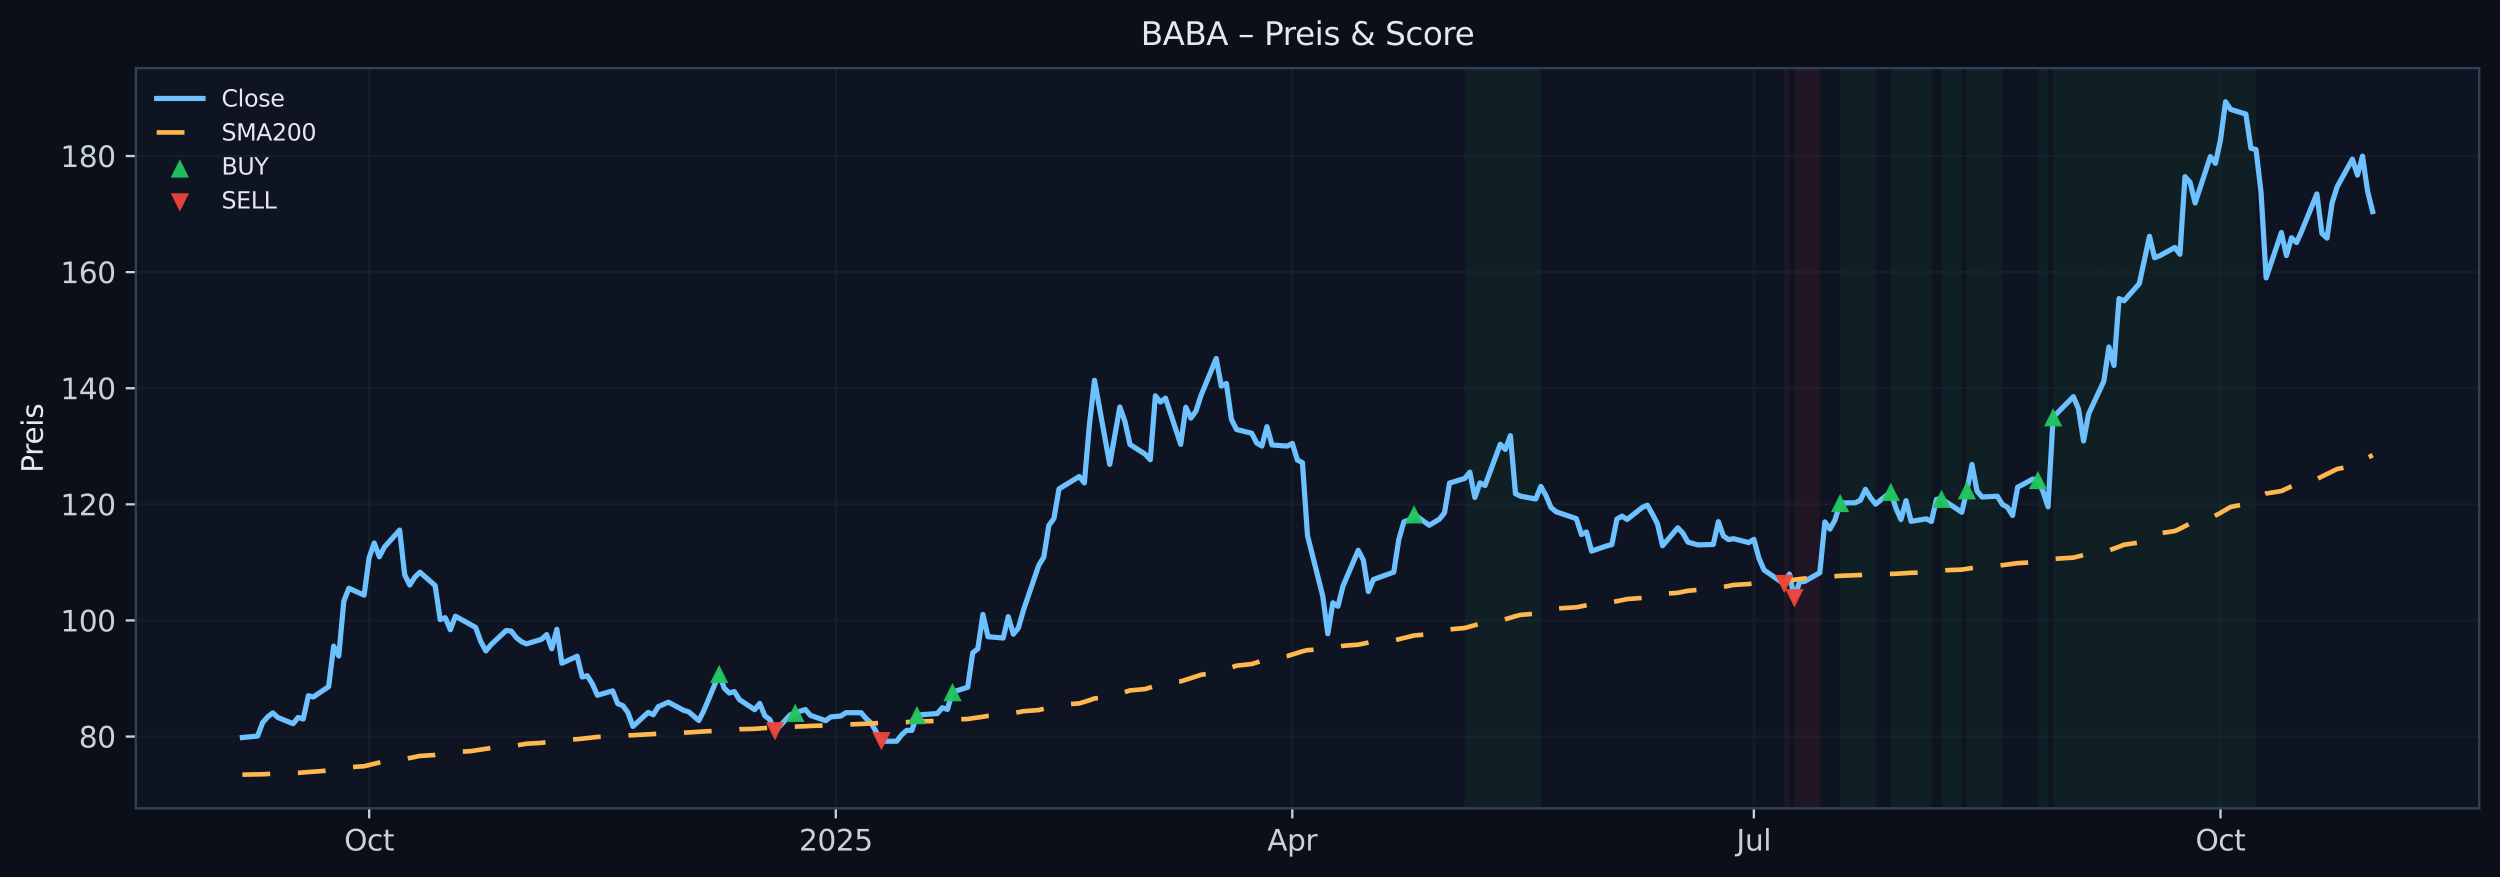 <?xml version="1.0" encoding="utf-8" standalone="no"?>
<!DOCTYPE svg PUBLIC "-//W3C//DTD SVG 1.1//EN"
  "http://www.w3.org/Graphics/SVG/1.1/DTD/svg11.dtd">
<svg xmlns:xlink="http://www.w3.org/1999/xlink" width="864.166pt" height="303.276pt" viewBox="0 0 864.166 303.276" xmlns="http://www.w3.org/2000/svg" version="1.1">
 <defs>
  <style type="text/css">*{stroke-linejoin: round; stroke-linecap: butt}</style>
 </defs>
 <g id="figure_1">
  <g id="patch_1">
   <path d="M -0 303.276 
L 864.166 303.276 
L 864.166 0 
L -0 0 
z
" style="fill: #0b0f1a"/>
  </g>
  <g id="axes_1">
   <g id="patch_2">
    <path d="M 46.966 279.398 
L 856.966 279.398 
L 856.966 23.558 
L 46.966 23.558 
z
" style="fill: #0f1422"/>
   </g>
   <g id="patch_3">
    <path d="M 506.316 279.398 
L 506.316 23.558 
L 532.615 23.558 
L 532.615 279.398 
z
" clip-path="url(#p4d25342413)" style="fill: #16a34a; opacity: 0.08"/>
   </g>
   <g id="patch_4">
    <path d="M 616.771 279.398 
L 616.771 23.558 
L 618.524 23.558 
L 618.524 279.398 
z
" clip-path="url(#p4d25342413)" style="fill: #ef4444; opacity: 0.08"/>
   </g>
   <g id="patch_5">
    <path d="M 620.277 279.398 
L 620.277 23.558 
L 622.031 23.558 
L 622.031 279.398 
z
" clip-path="url(#p4d25342413)" style="fill: #ef4444; opacity: 0.08"/>
   </g>
   <g id="patch_6">
    <path d="M 622.031 279.398 
L 622.031 23.558 
L 629.044 23.558 
L 629.044 279.398 
z
" clip-path="url(#p4d25342413)" style="fill: #ef4444; opacity: 0.08"/>
   </g>
   <g id="patch_7">
    <path d="M 636.057 279.398 
L 636.057 23.558 
L 648.329 23.558 
L 648.329 279.398 
z
" clip-path="url(#p4d25342413)" style="fill: #16a34a; opacity: 0.08"/>
   </g>
   <g id="patch_8">
    <path d="M 653.589 279.398 
L 653.589 23.558 
L 667.615 23.558 
L 667.615 279.398 
z
" clip-path="url(#p4d25342413)" style="fill: #16a34a; opacity: 0.08"/>
   </g>
   <g id="patch_9">
    <path d="M 671.121 279.398 
L 671.121 23.558 
L 678.134 23.558 
L 678.134 279.398 
z
" clip-path="url(#p4d25342413)" style="fill: #16a34a; opacity: 0.08"/>
   </g>
   <g id="patch_10">
    <path d="M 679.888 279.398 
L 679.888 23.558 
L 681.641 23.558 
L 681.641 279.398 
z
" clip-path="url(#p4d25342413)" style="fill: #16a34a; opacity: 0.08"/>
   </g>
   <g id="patch_11">
    <path d="M 681.641 279.398 
L 681.641 23.558 
L 683.394 23.558 
L 683.394 279.398 
z
" clip-path="url(#p4d25342413)" style="fill: #16a34a; opacity: 0.08"/>
   </g>
   <g id="patch_12">
    <path d="M 683.394 279.398 
L 683.394 23.558 
L 692.16 23.558 
L 692.16 279.398 
z
" clip-path="url(#p4d25342413)" style="fill: #16a34a; opacity: 0.08"/>
   </g>
   <g id="patch_13">
    <path d="M 704.433 279.398 
L 704.433 23.558 
L 707.94 23.558 
L 707.94 279.398 
z
" clip-path="url(#p4d25342413)" style="fill: #16a34a; opacity: 0.08"/>
   </g>
   <g id="patch_14">
    <path d="M 709.693 279.398 
L 709.693 23.558 
L 718.459 23.558 
L 718.459 279.398 
z
" clip-path="url(#p4d25342413)" style="fill: #16a34a; opacity: 0.08"/>
   </g>
   <g id="patch_15">
    <path d="M 718.459 279.398 
L 718.459 23.558 
L 720.212 23.558 
L 720.212 279.398 
z
" clip-path="url(#p4d25342413)" style="fill: #16a34a; opacity: 0.08"/>
   </g>
   <g id="patch_16">
    <path d="M 720.212 279.398 
L 720.212 23.558 
L 721.966 23.558 
L 721.966 279.398 
z
" clip-path="url(#p4d25342413)" style="fill: #16a34a; opacity: 0.08"/>
   </g>
   <g id="patch_17">
    <path d="M 721.966 279.398 
L 721.966 23.558 
L 727.225 23.558 
L 727.225 279.398 
z
" clip-path="url(#p4d25342413)" style="fill: #16a34a; opacity: 0.08"/>
   </g>
   <g id="patch_18">
    <path d="M 727.225 279.398 
L 727.225 23.558 
L 730.732 23.558 
L 730.732 279.398 
z
" clip-path="url(#p4d25342413)" style="fill: #16a34a; opacity: 0.08"/>
   </g>
   <g id="patch_19">
    <path d="M 730.732 279.398 
L 730.732 23.558 
L 732.485 23.558 
L 732.485 279.398 
z
" clip-path="url(#p4d25342413)" style="fill: #16a34a; opacity: 0.08"/>
   </g>
   <g id="patch_20">
    <path d="M 732.485 279.398 
L 732.485 23.558 
L 734.238 23.558 
L 734.238 279.398 
z
" clip-path="url(#p4d25342413)" style="fill: #16a34a; opacity: 0.08"/>
   </g>
   <g id="patch_21">
    <path d="M 734.238 279.398 
L 734.238 23.558 
L 739.498 23.558 
L 739.498 279.398 
z
" clip-path="url(#p4d25342413)" style="fill: #16a34a; opacity: 0.08"/>
   </g>
   <g id="patch_22">
    <path d="M 739.498 279.398 
L 739.498 23.558 
L 744.758 23.558 
L 744.758 279.398 
z
" clip-path="url(#p4d25342413)" style="fill: #16a34a; opacity: 0.08"/>
   </g>
   <g id="patch_23">
    <path d="M 744.758 279.398 
L 744.758 23.558 
L 755.277 23.558 
L 755.277 279.398 
z
" clip-path="url(#p4d25342413)" style="fill: #16a34a; opacity: 0.08"/>
   </g>
   <g id="patch_24">
    <path d="M 755.277 279.398 
L 755.277 23.558 
L 757.031 23.558 
L 757.031 279.398 
z
" clip-path="url(#p4d25342413)" style="fill: #16a34a; opacity: 0.08"/>
   </g>
   <g id="patch_25">
    <path d="M 757.031 279.398 
L 757.031 23.558 
L 767.55 23.558 
L 767.55 279.398 
z
" clip-path="url(#p4d25342413)" style="fill: #16a34a; opacity: 0.08"/>
   </g>
   <g id="patch_26">
    <path d="M 767.55 279.398 
L 767.55 23.558 
L 771.057 23.558 
L 771.057 279.398 
z
" clip-path="url(#p4d25342413)" style="fill: #16a34a; opacity: 0.08"/>
   </g>
   <g id="patch_27">
    <path d="M 771.057 279.398 
L 771.057 23.558 
L 779.823 23.558 
L 779.823 279.398 
z
" clip-path="url(#p4d25342413)" style="fill: #16a34a; opacity: 0.08"/>
   </g>
   <g id="matplotlib.axis_1">
    <g id="xtick_1">
     <g id="line2d_1">
      <path d="M 127.615 279.398 
L 127.615 23.558 
" clip-path="url(#p4d25342413)" style="fill: none; stroke: #2a3647; stroke-opacity: 0.25; stroke-width: 0.8; stroke-linecap: square"/>
     </g>
     <g id="line2d_2">
      <defs>
       <path id="m0165bb88fa" d="M 0 0 
L 0 3.5 
" style="stroke: #c9d1d9; stroke-width: 0.8"/>
      </defs>
      <g>
       <use xlink:href="#m0165bb88fa" x="127.615" y="279.398" style="fill: #c9d1d9; stroke: #c9d1d9; stroke-width: 0.8"/>
      </g>
     </g>
     <g id="text_1">
      <!-- Oct -->
      <g style="fill: #c9d1d9" transform="translate(118.97 293.997) scale(0.1 -0.1)">
       <defs>
        <path id="DejaVuSans-4f" d="M 2522 4238 
Q 1834 4238 1429 3725 
Q 1025 3213 1025 2328 
Q 1025 1447 1429 934 
Q 1834 422 2522 422 
Q 3209 422 3611 934 
Q 4013 1447 4013 2328 
Q 4013 3213 3611 3725 
Q 3209 4238 2522 4238 
z
M 2522 4750 
Q 3503 4750 4090 4092 
Q 4678 3434 4678 2328 
Q 4678 1225 4090 567 
Q 3503 -91 2522 -91 
Q 1538 -91 948 565 
Q 359 1222 359 2328 
Q 359 3434 948 4092 
Q 1538 4750 2522 4750 
z
" transform="scale(0.016)"/>
        <path id="DejaVuSans-63" d="M 3122 3366 
L 3122 2828 
Q 2878 2963 2633 3030 
Q 2388 3097 2138 3097 
Q 1578 3097 1268 2742 
Q 959 2388 959 1747 
Q 959 1106 1268 751 
Q 1578 397 2138 397 
Q 2388 397 2633 464 
Q 2878 531 3122 666 
L 3122 134 
Q 2881 22 2623 -34 
Q 2366 -91 2075 -91 
Q 1284 -91 818 406 
Q 353 903 353 1747 
Q 353 2603 823 3093 
Q 1294 3584 2113 3584 
Q 2378 3584 2631 3529 
Q 2884 3475 3122 3366 
z
" transform="scale(0.016)"/>
        <path id="DejaVuSans-74" d="M 1172 4494 
L 1172 3500 
L 2356 3500 
L 2356 3053 
L 1172 3053 
L 1172 1153 
Q 1172 725 1289 603 
Q 1406 481 1766 481 
L 2356 481 
L 2356 0 
L 1766 0 
Q 1100 0 847 248 
Q 594 497 594 1153 
L 594 3053 
L 172 3053 
L 172 3500 
L 594 3500 
L 594 4494 
L 1172 4494 
z
" transform="scale(0.016)"/>
       </defs>
       <use xlink:href="#DejaVuSans-4f"/>
       <use xlink:href="#DejaVuSans-63" x="78.711"/>
       <use xlink:href="#DejaVuSans-74" x="133.691"/>
      </g>
     </g>
    </g>
    <g id="xtick_2">
     <g id="line2d_3">
      <path d="M 288.914 279.398 
L 288.914 23.558 
" clip-path="url(#p4d25342413)" style="fill: none; stroke: #2a3647; stroke-opacity: 0.25; stroke-width: 0.8; stroke-linecap: square"/>
     </g>
     <g id="line2d_4">
      <g>
       <use xlink:href="#m0165bb88fa" x="288.914" y="279.398" style="fill: #c9d1d9; stroke: #c9d1d9; stroke-width: 0.8"/>
      </g>
     </g>
     <g id="text_2">
      <!-- 2025 -->
      <g style="fill: #c9d1d9" transform="translate(276.189 293.997) scale(0.1 -0.1)">
       <defs>
        <path id="DejaVuSans-32" d="M 1228 531 
L 3431 531 
L 3431 0 
L 469 0 
L 469 531 
Q 828 903 1448 1529 
Q 2069 2156 2228 2338 
Q 2531 2678 2651 2914 
Q 2772 3150 2772 3378 
Q 2772 3750 2511 3984 
Q 2250 4219 1831 4219 
Q 1534 4219 1204 4116 
Q 875 4013 500 3803 
L 500 4441 
Q 881 4594 1212 4672 
Q 1544 4750 1819 4750 
Q 2544 4750 2975 4387 
Q 3406 4025 3406 3419 
Q 3406 3131 3298 2873 
Q 3191 2616 2906 2266 
Q 2828 2175 2409 1742 
Q 1991 1309 1228 531 
z
" transform="scale(0.016)"/>
        <path id="DejaVuSans-30" d="M 2034 4250 
Q 1547 4250 1301 3770 
Q 1056 3291 1056 2328 
Q 1056 1369 1301 889 
Q 1547 409 2034 409 
Q 2525 409 2770 889 
Q 3016 1369 3016 2328 
Q 3016 3291 2770 3770 
Q 2525 4250 2034 4250 
z
M 2034 4750 
Q 2819 4750 3233 4129 
Q 3647 3509 3647 2328 
Q 3647 1150 3233 529 
Q 2819 -91 2034 -91 
Q 1250 -91 836 529 
Q 422 1150 422 2328 
Q 422 3509 836 4129 
Q 1250 4750 2034 4750 
z
" transform="scale(0.016)"/>
        <path id="DejaVuSans-35" d="M 691 4666 
L 3169 4666 
L 3169 4134 
L 1269 4134 
L 1269 2991 
Q 1406 3038 1543 3061 
Q 1681 3084 1819 3084 
Q 2600 3084 3056 2656 
Q 3513 2228 3513 1497 
Q 3513 744 3044 326 
Q 2575 -91 1722 -91 
Q 1428 -91 1123 -41 
Q 819 9 494 109 
L 494 744 
Q 775 591 1075 516 
Q 1375 441 1709 441 
Q 2250 441 2565 725 
Q 2881 1009 2881 1497 
Q 2881 1984 2565 2268 
Q 2250 2553 1709 2553 
Q 1456 2553 1204 2497 
Q 953 2441 691 2322 
L 691 4666 
z
" transform="scale(0.016)"/>
       </defs>
       <use xlink:href="#DejaVuSans-32"/>
       <use xlink:href="#DejaVuSans-30" x="63.623"/>
       <use xlink:href="#DejaVuSans-32" x="127.246"/>
       <use xlink:href="#DejaVuSans-35" x="190.869"/>
      </g>
     </g>
    </g>
    <g id="xtick_3">
     <g id="line2d_5">
      <path d="M 446.706 279.398 
L 446.706 23.558 
" clip-path="url(#p4d25342413)" style="fill: none; stroke: #2a3647; stroke-opacity: 0.25; stroke-width: 0.8; stroke-linecap: square"/>
     </g>
     <g id="line2d_6">
      <g>
       <use xlink:href="#m0165bb88fa" x="446.706" y="279.398" style="fill: #c9d1d9; stroke: #c9d1d9; stroke-width: 0.8"/>
      </g>
     </g>
     <g id="text_3">
      <!-- Apr -->
      <g style="fill: #c9d1d9" transform="translate(438.056 293.997) scale(0.1 -0.1)">
       <defs>
        <path id="DejaVuSans-41" d="M 2188 4044 
L 1331 1722 
L 3047 1722 
L 2188 4044 
z
M 1831 4666 
L 2547 4666 
L 4325 0 
L 3669 0 
L 3244 1197 
L 1141 1197 
L 716 0 
L 50 0 
L 1831 4666 
z
" transform="scale(0.016)"/>
        <path id="DejaVuSans-70" d="M 1159 525 
L 1159 -1331 
L 581 -1331 
L 581 3500 
L 1159 3500 
L 1159 2969 
Q 1341 3281 1617 3432 
Q 1894 3584 2278 3584 
Q 2916 3584 3314 3078 
Q 3713 2572 3713 1747 
Q 3713 922 3314 415 
Q 2916 -91 2278 -91 
Q 1894 -91 1617 61 
Q 1341 213 1159 525 
z
M 3116 1747 
Q 3116 2381 2855 2742 
Q 2594 3103 2138 3103 
Q 1681 3103 1420 2742 
Q 1159 2381 1159 1747 
Q 1159 1113 1420 752 
Q 1681 391 2138 391 
Q 2594 391 2855 752 
Q 3116 1113 3116 1747 
z
" transform="scale(0.016)"/>
        <path id="DejaVuSans-72" d="M 2631 2963 
Q 2534 3019 2420 3045 
Q 2306 3072 2169 3072 
Q 1681 3072 1420 2755 
Q 1159 2438 1159 1844 
L 1159 0 
L 581 0 
L 581 3500 
L 1159 3500 
L 1159 2956 
Q 1341 3275 1631 3429 
Q 1922 3584 2338 3584 
Q 2397 3584 2469 3576 
Q 2541 3569 2628 3553 
L 2631 2963 
z
" transform="scale(0.016)"/>
       </defs>
       <use xlink:href="#DejaVuSans-41"/>
       <use xlink:href="#DejaVuSans-70" x="68.408"/>
       <use xlink:href="#DejaVuSans-72" x="131.885"/>
      </g>
     </g>
    </g>
    <g id="xtick_4">
     <g id="line2d_7">
      <path d="M 606.251 279.398 
L 606.251 23.558 
" clip-path="url(#p4d25342413)" style="fill: none; stroke: #2a3647; stroke-opacity: 0.25; stroke-width: 0.8; stroke-linecap: square"/>
     </g>
     <g id="line2d_8">
      <g>
       <use xlink:href="#m0165bb88fa" x="606.251" y="279.398" style="fill: #c9d1d9; stroke: #c9d1d9; stroke-width: 0.8"/>
      </g>
     </g>
     <g id="text_4">
      <!-- Jul -->
      <g style="fill: #c9d1d9" transform="translate(600.219 293.997) scale(0.1 -0.1)">
       <defs>
        <path id="DejaVuSans-4a" d="M 628 4666 
L 1259 4666 
L 1259 325 
Q 1259 -519 939 -900 
Q 619 -1281 -91 -1281 
L -331 -1281 
L -331 -750 
L -134 -750 
Q 284 -750 456 -515 
Q 628 -281 628 325 
L 628 4666 
z
" transform="scale(0.016)"/>
        <path id="DejaVuSans-75" d="M 544 1381 
L 544 3500 
L 1119 3500 
L 1119 1403 
Q 1119 906 1312 657 
Q 1506 409 1894 409 
Q 2359 409 2629 706 
Q 2900 1003 2900 1516 
L 2900 3500 
L 3475 3500 
L 3475 0 
L 2900 0 
L 2900 538 
Q 2691 219 2414 64 
Q 2138 -91 1772 -91 
Q 1169 -91 856 284 
Q 544 659 544 1381 
z
M 1991 3584 
L 1991 3584 
z
" transform="scale(0.016)"/>
        <path id="DejaVuSans-6c" d="M 603 4863 
L 1178 4863 
L 1178 0 
L 603 0 
L 603 4863 
z
" transform="scale(0.016)"/>
       </defs>
       <use xlink:href="#DejaVuSans-4a"/>
       <use xlink:href="#DejaVuSans-75" x="29.492"/>
       <use xlink:href="#DejaVuSans-6c" x="92.871"/>
      </g>
     </g>
    </g>
    <g id="xtick_5">
     <g id="line2d_9">
      <path d="M 767.55 279.398 
L 767.55 23.558 
" clip-path="url(#p4d25342413)" style="fill: none; stroke: #2a3647; stroke-opacity: 0.25; stroke-width: 0.8; stroke-linecap: square"/>
     </g>
     <g id="line2d_10">
      <g>
       <use xlink:href="#m0165bb88fa" x="767.55" y="279.398" style="fill: #c9d1d9; stroke: #c9d1d9; stroke-width: 0.8"/>
      </g>
     </g>
     <g id="text_5">
      <!-- Oct -->
      <g style="fill: #c9d1d9" transform="translate(758.905 293.997) scale(0.1 -0.1)">
       <use xlink:href="#DejaVuSans-4f"/>
       <use xlink:href="#DejaVuSans-63" x="78.711"/>
       <use xlink:href="#DejaVuSans-74" x="133.691"/>
      </g>
     </g>
    </g>
   </g>
   <g id="matplotlib.axis_2">
    <g id="ytick_1">
     <g id="line2d_11">
      <path d="M 46.966 254.6 
L 856.966 254.6 
" clip-path="url(#p4d25342413)" style="fill: none; stroke: #2a3647; stroke-opacity: 0.25; stroke-width: 0.8; stroke-linecap: square"/>
     </g>
     <g id="line2d_12">
      <defs>
       <path id="mded478f0e6" d="M 0 0 
L -3.5 0 
" style="stroke: #c9d1d9; stroke-width: 0.8"/>
      </defs>
      <g>
       <use xlink:href="#mded478f0e6" x="46.966" y="254.6" style="fill: #c9d1d9; stroke: #c9d1d9; stroke-width: 0.8"/>
      </g>
     </g>
     <g id="text_6">
      <!-- 80 -->
      <g style="fill: #c9d1d9" transform="translate(27.241 258.399) scale(0.1 -0.1)">
       <defs>
        <path id="DejaVuSans-38" d="M 2034 2216 
Q 1584 2216 1326 1975 
Q 1069 1734 1069 1313 
Q 1069 891 1326 650 
Q 1584 409 2034 409 
Q 2484 409 2743 651 
Q 3003 894 3003 1313 
Q 3003 1734 2745 1975 
Q 2488 2216 2034 2216 
z
M 1403 2484 
Q 997 2584 770 2862 
Q 544 3141 544 3541 
Q 544 4100 942 4425 
Q 1341 4750 2034 4750 
Q 2731 4750 3128 4425 
Q 3525 4100 3525 3541 
Q 3525 3141 3298 2862 
Q 3072 2584 2669 2484 
Q 3125 2378 3379 2068 
Q 3634 1759 3634 1313 
Q 3634 634 3220 271 
Q 2806 -91 2034 -91 
Q 1263 -91 848 271 
Q 434 634 434 1313 
Q 434 1759 690 2068 
Q 947 2378 1403 2484 
z
M 1172 3481 
Q 1172 3119 1398 2916 
Q 1625 2713 2034 2713 
Q 2441 2713 2670 2916 
Q 2900 3119 2900 3481 
Q 2900 3844 2670 4047 
Q 2441 4250 2034 4250 
Q 1625 4250 1398 4047 
Q 1172 3844 1172 3481 
z
" transform="scale(0.016)"/>
       </defs>
       <use xlink:href="#DejaVuSans-38"/>
       <use xlink:href="#DejaVuSans-30" x="63.623"/>
      </g>
     </g>
    </g>
    <g id="ytick_2">
     <g id="line2d_13">
      <path d="M 46.966 214.466 
L 856.966 214.466 
" clip-path="url(#p4d25342413)" style="fill: none; stroke: #2a3647; stroke-opacity: 0.25; stroke-width: 0.8; stroke-linecap: square"/>
     </g>
     <g id="line2d_14">
      <g>
       <use xlink:href="#mded478f0e6" x="46.966" y="214.466" style="fill: #c9d1d9; stroke: #c9d1d9; stroke-width: 0.8"/>
      </g>
     </g>
     <g id="text_7">
      <!-- 100 -->
      <g style="fill: #c9d1d9" transform="translate(20.878 218.265) scale(0.1 -0.1)">
       <defs>
        <path id="DejaVuSans-31" d="M 794 531 
L 1825 531 
L 1825 4091 
L 703 3866 
L 703 4441 
L 1819 4666 
L 2450 4666 
L 2450 531 
L 3481 531 
L 3481 0 
L 794 0 
L 794 531 
z
" transform="scale(0.016)"/>
       </defs>
       <use xlink:href="#DejaVuSans-31"/>
       <use xlink:href="#DejaVuSans-30" x="63.623"/>
       <use xlink:href="#DejaVuSans-30" x="127.246"/>
      </g>
     </g>
    </g>
    <g id="ytick_3">
     <g id="line2d_15">
      <path d="M 46.966 174.332 
L 856.966 174.332 
" clip-path="url(#p4d25342413)" style="fill: none; stroke: #2a3647; stroke-opacity: 0.25; stroke-width: 0.8; stroke-linecap: square"/>
     </g>
     <g id="line2d_16">
      <g>
       <use xlink:href="#mded478f0e6" x="46.966" y="174.332" style="fill: #c9d1d9; stroke: #c9d1d9; stroke-width: 0.8"/>
      </g>
     </g>
     <g id="text_8">
      <!-- 120 -->
      <g style="fill: #c9d1d9" transform="translate(20.878 178.131) scale(0.1 -0.1)">
       <use xlink:href="#DejaVuSans-31"/>
       <use xlink:href="#DejaVuSans-32" x="63.623"/>
       <use xlink:href="#DejaVuSans-30" x="127.246"/>
      </g>
     </g>
    </g>
    <g id="ytick_4">
     <g id="line2d_17">
      <path d="M 46.966 134.198 
L 856.966 134.198 
" clip-path="url(#p4d25342413)" style="fill: none; stroke: #2a3647; stroke-opacity: 0.25; stroke-width: 0.8; stroke-linecap: square"/>
     </g>
     <g id="line2d_18">
      <g>
       <use xlink:href="#mded478f0e6" x="46.966" y="134.198" style="fill: #c9d1d9; stroke: #c9d1d9; stroke-width: 0.8"/>
      </g>
     </g>
     <g id="text_9">
      <!-- 140 -->
      <g style="fill: #c9d1d9" transform="translate(20.878 137.997) scale(0.1 -0.1)">
       <defs>
        <path id="DejaVuSans-34" d="M 2419 4116 
L 825 1625 
L 2419 1625 
L 2419 4116 
z
M 2253 4666 
L 3047 4666 
L 3047 1625 
L 3713 1625 
L 3713 1100 
L 3047 1100 
L 3047 0 
L 2419 0 
L 2419 1100 
L 313 1100 
L 313 1709 
L 2253 4666 
z
" transform="scale(0.016)"/>
       </defs>
       <use xlink:href="#DejaVuSans-31"/>
       <use xlink:href="#DejaVuSans-34" x="63.623"/>
       <use xlink:href="#DejaVuSans-30" x="127.246"/>
      </g>
     </g>
    </g>
    <g id="ytick_5">
     <g id="line2d_19">
      <path d="M 46.966 94.064 
L 856.966 94.064 
" clip-path="url(#p4d25342413)" style="fill: none; stroke: #2a3647; stroke-opacity: 0.25; stroke-width: 0.8; stroke-linecap: square"/>
     </g>
     <g id="line2d_20">
      <g>
       <use xlink:href="#mded478f0e6" x="46.966" y="94.064" style="fill: #c9d1d9; stroke: #c9d1d9; stroke-width: 0.8"/>
      </g>
     </g>
     <g id="text_10">
      <!-- 160 -->
      <g style="fill: #c9d1d9" transform="translate(20.878 97.863) scale(0.1 -0.1)">
       <defs>
        <path id="DejaVuSans-36" d="M 2113 2584 
Q 1688 2584 1439 2293 
Q 1191 2003 1191 1497 
Q 1191 994 1439 701 
Q 1688 409 2113 409 
Q 2538 409 2786 701 
Q 3034 994 3034 1497 
Q 3034 2003 2786 2293 
Q 2538 2584 2113 2584 
z
M 3366 4563 
L 3366 3988 
Q 3128 4100 2886 4159 
Q 2644 4219 2406 4219 
Q 1781 4219 1451 3797 
Q 1122 3375 1075 2522 
Q 1259 2794 1537 2939 
Q 1816 3084 2150 3084 
Q 2853 3084 3261 2657 
Q 3669 2231 3669 1497 
Q 3669 778 3244 343 
Q 2819 -91 2113 -91 
Q 1303 -91 875 529 
Q 447 1150 447 2328 
Q 447 3434 972 4092 
Q 1497 4750 2381 4750 
Q 2619 4750 2861 4703 
Q 3103 4656 3366 4563 
z
" transform="scale(0.016)"/>
       </defs>
       <use xlink:href="#DejaVuSans-31"/>
       <use xlink:href="#DejaVuSans-36" x="63.623"/>
       <use xlink:href="#DejaVuSans-30" x="127.246"/>
      </g>
     </g>
    </g>
    <g id="ytick_6">
     <g id="line2d_21">
      <path d="M 46.966 53.93 
L 856.966 53.93 
" clip-path="url(#p4d25342413)" style="fill: none; stroke: #2a3647; stroke-opacity: 0.25; stroke-width: 0.8; stroke-linecap: square"/>
     </g>
     <g id="line2d_22">
      <g>
       <use xlink:href="#mded478f0e6" x="46.966" y="53.93" style="fill: #c9d1d9; stroke: #c9d1d9; stroke-width: 0.8"/>
      </g>
     </g>
     <g id="text_11">
      <!-- 180 -->
      <g style="fill: #c9d1d9" transform="translate(20.878 57.729) scale(0.1 -0.1)">
       <use xlink:href="#DejaVuSans-31"/>
       <use xlink:href="#DejaVuSans-38" x="63.623"/>
       <use xlink:href="#DejaVuSans-30" x="127.246"/>
      </g>
     </g>
    </g>
    <g id="text_12">
     <!-- Preis -->
     <g style="fill: #e6e8ee" transform="translate(14.798 163.419) rotate(-90) scale(0.1 -0.1)">
      <defs>
       <path id="DejaVuSans-50" d="M 1259 4147 
L 1259 2394 
L 2053 2394 
Q 2494 2394 2734 2622 
Q 2975 2850 2975 3272 
Q 2975 3691 2734 3919 
Q 2494 4147 2053 4147 
L 1259 4147 
z
M 628 4666 
L 2053 4666 
Q 2838 4666 3239 4311 
Q 3641 3956 3641 3272 
Q 3641 2581 3239 2228 
Q 2838 1875 2053 1875 
L 1259 1875 
L 1259 0 
L 628 0 
L 628 4666 
z
" transform="scale(0.016)"/>
       <path id="DejaVuSans-65" d="M 3597 1894 
L 3597 1613 
L 953 1613 
Q 991 1019 1311 708 
Q 1631 397 2203 397 
Q 2534 397 2845 478 
Q 3156 559 3463 722 
L 3463 178 
Q 3153 47 2828 -22 
Q 2503 -91 2169 -91 
Q 1331 -91 842 396 
Q 353 884 353 1716 
Q 353 2575 817 3079 
Q 1281 3584 2069 3584 
Q 2775 3584 3186 3129 
Q 3597 2675 3597 1894 
z
M 3022 2063 
Q 3016 2534 2758 2815 
Q 2500 3097 2075 3097 
Q 1594 3097 1305 2825 
Q 1016 2553 972 2059 
L 3022 2063 
z
" transform="scale(0.016)"/>
       <path id="DejaVuSans-69" d="M 603 3500 
L 1178 3500 
L 1178 0 
L 603 0 
L 603 3500 
z
M 603 4863 
L 1178 4863 
L 1178 4134 
L 603 4134 
L 603 4863 
z
" transform="scale(0.016)"/>
       <path id="DejaVuSans-73" d="M 2834 3397 
L 2834 2853 
Q 2591 2978 2328 3040 
Q 2066 3103 1784 3103 
Q 1356 3103 1142 2972 
Q 928 2841 928 2578 
Q 928 2378 1081 2264 
Q 1234 2150 1697 2047 
L 1894 2003 
Q 2506 1872 2764 1633 
Q 3022 1394 3022 966 
Q 3022 478 2636 193 
Q 2250 -91 1575 -91 
Q 1294 -91 989 -36 
Q 684 19 347 128 
L 347 722 
Q 666 556 975 473 
Q 1284 391 1588 391 
Q 1994 391 2212 530 
Q 2431 669 2431 922 
Q 2431 1156 2273 1281 
Q 2116 1406 1581 1522 
L 1381 1569 
Q 847 1681 609 1914 
Q 372 2147 372 2553 
Q 372 3047 722 3315 
Q 1072 3584 1716 3584 
Q 2034 3584 2315 3537 
Q 2597 3491 2834 3397 
z
" transform="scale(0.016)"/>
      </defs>
      <use xlink:href="#DejaVuSans-50"/>
      <use xlink:href="#DejaVuSans-72" x="58.553"/>
      <use xlink:href="#DejaVuSans-65" x="97.416"/>
      <use xlink:href="#DejaVuSans-69" x="158.939"/>
      <use xlink:href="#DejaVuSans-73" x="186.723"/>
     </g>
    </g>
   </g>
   <g id="line2d_23">
    <path d="M 83.784 254.94 
L 89.044 254.427 
L 90.797 249.77 
L 92.55 247.777 
L 94.303 246.435 
L 96.057 248.013 
L 101.316 250.164 
L 103.07 247.994 
L 104.823 248.546 
L 106.576 240.515 
L 108.329 240.909 
L 113.589 237.357 
L 115.342 223.346 
L 117.095 226.76 
L 118.849 207.796 
L 120.602 203.337 
L 125.862 205.724 
L 127.615 192.661 
L 129.368 187.708 
L 131.121 192.464 
L 132.875 189.129 
L 138.134 183.228 
L 139.888 198.699 
L 141.641 202.232 
L 143.394 199.489 
L 145.147 197.792 
L 150.407 202.39 
L 152.16 214.17 
L 153.914 213.519 
L 155.667 217.663 
L 157.42 213.006 
L 164.433 216.894 
L 166.186 221.748 
L 167.94 224.984 
L 169.693 222.893 
L 174.953 217.939 
L 176.706 218.137 
L 178.459 220.367 
L 180.212 221.788 
L 181.966 222.577 
L 187.225 220.959 
L 188.979 219.36 
L 190.732 224.254 
L 192.485 217.525 
L 194.238 229.267 
L 199.498 226.839 
L 201.251 234.022 
L 203.005 233.588 
L 204.758 236.39 
L 206.511 240.317 
L 211.771 238.817 
L 213.524 243.238 
L 215.277 243.909 
L 217.031 246.257 
L 218.784 251.092 
L 224.044 246.257 
L 225.797 247.046 
L 227.55 244.264 
L 231.057 242.725 
L 236.316 245.527 
L 238.07 246.06 
L 241.576 249.079 
L 243.329 245.566 
L 248.589 232.957 
L 250.342 237.87 
L 252.095 239.548 
L 253.849 239.054 
L 255.602 241.837 
L 260.862 245.31 
L 262.615 243.159 
L 264.368 247.402 
L 266.121 248.763 
L 267.875 252.769 
L 273.134 247.125 
L 274.888 246.375 
L 278.394 245.27 
L 280.147 247.283 
L 285.407 249.118 
L 287.16 247.816 
L 290.667 247.5 
L 292.42 246.336 
L 297.68 246.375 
L 299.433 248.428 
L 301.186 249.987 
L 304.693 256.222 
L 309.953 256.203 
L 311.706 253.953 
L 313.459 252.453 
L 315.212 252.473 
L 316.966 247.165 
L 323.979 246.652 
L 325.732 244.639 
L 327.485 245.231 
L 329.238 239.232 
L 334.498 237.555 
L 336.251 225.636 
L 338.005 224.274 
L 339.758 212.394 
L 341.511 220.09 
L 346.771 220.544 
L 348.524 213.164 
L 350.277 219.222 
L 352.031 217.051 
L 353.784 210.875 
L 359.044 195.463 
L 360.797 192.582 
L 362.55 181.63 
L 364.303 179.242 
L 366.057 169 
L 373.07 164.718 
L 374.823 166.909 
L 376.576 146.82 
L 378.329 131.467 
L 383.589 160.495 
L 387.095 140.683 
L 388.849 145.675 
L 390.602 153.648 
L 395.862 157.003 
L 397.615 158.897 
L 399.368 136.835 
L 401.121 138.966 
L 402.875 137.644 
L 408.134 153.589 
L 409.888 140.801 
L 411.641 144.511 
L 413.394 142.123 
L 415.147 136.697 
L 420.407 123.929 
L 422.16 133.46 
L 423.914 132.553 
L 425.667 144.965 
L 427.42 148.458 
L 432.68 149.76 
L 434.433 153.174 
L 436.186 154.181 
L 437.94 147.491 
L 439.693 153.806 
L 444.953 154.2 
L 446.706 153.273 
L 448.459 159.015 
L 450.212 159.923 
L 451.966 185.162 
L 457.225 206.001 
L 458.979 219.045 
L 460.732 208.369 
L 462.485 209.553 
L 464.238 202.547 
L 469.498 190.234 
L 471.251 193.569 
L 473.005 204.481 
L 474.758 200.298 
L 481.771 197.772 
L 483.524 186.465 
L 485.277 180.367 
L 487.031 179.735 
L 488.784 177.782 
L 494.044 181.551 
L 497.55 179.459 
L 499.303 177.289 
L 501.057 166.968 
L 506.316 165.37 
L 508.07 163.219 
L 509.823 171.96 
L 511.576 166.909 
L 513.329 167.816 
L 518.589 153.569 
L 520.342 155.345 
L 522.095 150.609 
L 523.849 170.638 
L 525.602 171.507 
L 530.862 172.493 
L 532.615 168.152 
L 534.368 171.25 
L 536.121 175.414 
L 537.875 176.894 
L 544.888 179.282 
L 546.641 184.768 
L 548.394 183.899 
L 550.147 190.49 
L 555.407 188.694 
L 557.16 188.26 
L 558.914 179.42 
L 560.667 178.413 
L 562.42 179.558 
L 567.68 175.414 
L 569.433 174.625 
L 571.186 177.683 
L 572.94 181.115 
L 574.693 188.64 
L 579.953 182.439 
L 581.706 184.305 
L 583.459 187.396 
L 586.966 188.359 
L 592.225 188.198 
L 593.979 180.332 
L 595.732 185.269 
L 597.485 186.513 
L 599.238 186.212 
L 604.498 187.556 
L 606.251 186.432 
L 608.005 192.974 
L 609.758 197.008 
L 616.771 201.884 
L 618.524 198.432 
L 620.277 206.78 
L 622.031 201.142 
L 623.784 200.981 
L 629.044 197.971 
L 630.797 180.412 
L 632.55 182.901 
L 634.303 179.75 
L 636.057 173.87 
L 641.316 173.79 
L 643.07 172.907 
L 644.823 169.155 
L 646.576 172.024 
L 648.329 174.272 
L 653.589 170.018 
L 655.342 175.616 
L 657.095 179.59 
L 658.849 173.068 
L 660.602 180.212 
L 665.862 179.349 
L 667.615 180.272 
L 669.368 172.606 
L 671.121 172.406 
L 672.875 173.61 
L 678.134 177.061 
L 679.888 169.476 
L 681.641 160.566 
L 683.394 169.757 
L 685.147 171.804 
L 690.407 171.523 
L 692.16 174.352 
L 693.914 175.355 
L 695.667 178.165 
L 697.42 168.432 
L 702.68 165.603 
L 704.433 165.924 
L 706.186 169.857 
L 707.94 175.195 
L 709.693 144.231 
L 716.706 137.108 
L 718.459 141.322 
L 720.212 152.419 
L 721.966 143.068 
L 727.225 131.79 
L 728.979 119.95 
L 730.732 126.312 
L 732.485 103.215 
L 734.238 103.977 
L 739.498 97.997 
L 743.005 81.683 
L 744.758 89.087 
L 746.511 88.425 
L 751.771 85.535 
L 753.524 87.883 
L 755.277 61.074 
L 757.031 63.02 
L 758.784 70.164 
L 764.044 54.131 
L 765.797 56.478 
L 767.55 48.351 
L 769.303 35.187 
L 771.057 37.816 
L 776.316 39.442 
L 778.07 51.261 
L 779.823 51.682 
L 781.576 66.612 
L 783.329 96.051 
L 788.589 80.398 
L 790.342 88.325 
L 792.095 82.204 
L 793.849 83.85 
L 795.602 79.917 
L 800.862 67.034 
L 802.615 80.679 
L 804.368 82.305 
L 806.121 70.184 
L 807.875 64.565 
L 813.134 55.034 
L 814.888 60.512 
L 816.641 53.99 
L 818.394 66.111 
L 820.147 73.134 
L 820.147 73.134 
" clip-path="url(#p4d25342413)" style="fill: none; stroke: #6ec1ff; stroke-width: 1.8; stroke-linecap: square"/>
   </g>
   <g id="line2d_24">
    <path d="M 83.784 267.769 
L 90.797 267.639 
L 96.057 267.362 
L 103.07 267.144 
L 115.342 266.204 
L 118.849 265.602 
L 120.602 265.223 
L 125.862 264.857 
L 132.875 263.149 
L 138.134 262.708 
L 145.147 261.3 
L 150.407 260.972 
L 157.42 259.917 
L 162.68 259.642 
L 169.693 258.566 
L 174.953 258.279 
L 181.966 257.078 
L 187.225 256.777 
L 190.732 256.222 
L 194.238 255.744 
L 199.498 255.517 
L 206.511 254.741 
L 213.524 254.415 
L 231.057 253.445 
L 238.07 253.178 
L 243.329 252.833 
L 250.342 252.508 
L 255.602 252.069 
L 260.862 251.94 
L 266.121 251.513 
L 267.875 251.401 
L 278.394 251.036 
L 280.147 250.934 
L 287.16 250.685 
L 299.433 250.174 
L 301.186 250.045 
L 313.459 249.607 
L 316.966 249.366 
L 323.979 249.223 
L 329.238 248.721 
L 334.498 248.538 
L 339.758 247.754 
L 341.511 247.461 
L 346.771 247.16 
L 353.784 245.838 
L 359.044 245.44 
L 364.303 244.156 
L 366.057 243.663 
L 373.07 243.134 
L 376.576 242.056 
L 378.329 241.423 
L 383.589 240.937 
L 390.602 238.652 
L 395.862 238.179 
L 399.368 237.056 
L 402.875 235.98 
L 408.134 235.525 
L 413.394 233.845 
L 415.147 233.238 
L 420.407 232.56 
L 427.42 230.096 
L 432.68 229.526 
L 439.693 227.333 
L 444.953 226.781 
L 450.212 225.139 
L 451.966 224.725 
L 457.225 224.414 
L 462.485 223.57 
L 464.238 223.235 
L 469.498 222.842 
L 474.758 221.744 
L 481.771 221.384 
L 487.031 220.096 
L 488.784 219.656 
L 494.044 219.238 
L 501.057 217.56 
L 506.316 217.072 
L 513.329 215.123 
L 518.589 214.563 
L 523.849 212.994 
L 525.602 212.545 
L 530.862 212.11 
L 537.875 210.328 
L 544.888 209.916 
L 550.147 208.865 
L 555.407 208.533 
L 562.42 207.076 
L 567.68 206.677 
L 574.693 205.277 
L 579.953 204.917 
L 583.459 204.209 
L 586.966 203.898 
L 592.225 203.575 
L 599.238 202.195 
L 604.498 201.884 
L 609.758 201.055 
L 616.771 200.814 
L 622.031 200.16 
L 623.784 199.96 
L 629.044 199.764 
L 634.303 199.189 
L 636.057 199.042 
L 644.823 198.691 
L 648.329 198.514 
L 655.342 198.333 
L 660.602 198 
L 665.862 197.884 
L 671.121 197.284 
L 672.875 197.087 
L 678.134 196.892 
L 683.394 196.073 
L 685.147 195.818 
L 690.407 195.586 
L 697.42 194.653 
L 702.68 194.376 
L 709.693 193.2 
L 716.706 192.751 
L 721.966 191.416 
L 727.225 190.873 
L 732.485 188.99 
L 734.238 188.279 
L 739.498 187.514 
L 746.511 184.356 
L 751.771 183.556 
L 753.524 182.765 
L 758.784 180.026 
L 764.044 179.132 
L 767.55 177.269 
L 771.057 175.229 
L 776.316 174.2 
L 781.576 171.351 
L 783.329 170.567 
L 788.589 169.734 
L 795.602 166.465 
L 800.862 165.561 
L 807.875 162.107 
L 813.134 161.132 
L 820.147 157.306 
L 820.147 157.306 
" clip-path="url(#p4d25342413)" style="fill: none; stroke-dasharray: 9.6,9.6; stroke-dashoffset: 0; stroke: #ffb84d; stroke-width: 1.6"/>
   </g>
   <g id="patch_28">
    <path d="M 46.966 279.398 
L 46.966 23.558 
" style="fill: none; stroke: #324055; stroke-width: 0.8; stroke-linejoin: miter; stroke-linecap: square"/>
   </g>
   <g id="patch_29">
    <path d="M 856.966 279.398 
L 856.966 23.558 
" style="fill: none; stroke: #324055; stroke-width: 0.8; stroke-linejoin: miter; stroke-linecap: square"/>
   </g>
   <g id="patch_30">
    <path d="M 46.966 279.398 
L 856.966 279.398 
" style="fill: none; stroke: #324055; stroke-width: 0.8; stroke-linejoin: miter; stroke-linecap: square"/>
   </g>
   <g id="patch_31">
    <path d="M 46.966 23.558 
L 856.966 23.558 
" style="fill: none; stroke: #324055; stroke-width: 0.8; stroke-linejoin: miter; stroke-linecap: square"/>
   </g>
   <g id="text_13">
    <!-- BABA – Preis &amp; Score -->
    <g style="fill: #e6e8ee" transform="translate(394.326 15.558) scale(0.11 -0.11)">
     <defs>
      <path id="DejaVuSans-42" d="M 1259 2228 
L 1259 519 
L 2272 519 
Q 2781 519 3026 730 
Q 3272 941 3272 1375 
Q 3272 1813 3026 2020 
Q 2781 2228 2272 2228 
L 1259 2228 
z
M 1259 4147 
L 1259 2741 
L 2194 2741 
Q 2656 2741 2882 2914 
Q 3109 3088 3109 3444 
Q 3109 3797 2882 3972 
Q 2656 4147 2194 4147 
L 1259 4147 
z
M 628 4666 
L 2241 4666 
Q 2963 4666 3353 4366 
Q 3744 4066 3744 3513 
Q 3744 3084 3544 2831 
Q 3344 2578 2956 2516 
Q 3422 2416 3680 2098 
Q 3938 1781 3938 1306 
Q 3938 681 3513 340 
Q 3088 0 2303 0 
L 628 0 
L 628 4666 
z
" transform="scale(0.016)"/>
      <path id="DejaVuSans-20" transform="scale(0.016)"/>
      <path id="DejaVuSans-2013" d="M 313 1978 
L 2888 1978 
L 2888 1528 
L 313 1528 
L 313 1978 
z
" transform="scale(0.016)"/>
      <path id="DejaVuSans-26" d="M 1556 2509 
Q 1272 2256 1139 2004 
Q 1006 1753 1006 1478 
Q 1006 1022 1337 719 
Q 1669 416 2169 416 
Q 2466 416 2725 514 
Q 2984 613 3213 813 
L 1556 2509 
z
M 1997 2859 
L 3584 1234 
Q 3769 1513 3872 1830 
Q 3975 2147 3994 2503 
L 4575 2503 
Q 4538 2091 4375 1687 
Q 4213 1284 3922 891 
L 4794 0 
L 4006 0 
L 3559 459 
Q 3234 181 2878 45 
Q 2522 -91 2113 -91 
Q 1359 -91 881 339 
Q 403 769 403 1441 
Q 403 1841 612 2192 
Q 822 2544 1241 2853 
Q 1091 3050 1012 3245 
Q 934 3441 934 3628 
Q 934 4134 1281 4442 
Q 1628 4750 2203 4750 
Q 2463 4750 2720 4694 
Q 2978 4638 3244 4525 
L 3244 3956 
Q 2972 4103 2725 4179 
Q 2478 4256 2266 4256 
Q 1938 4256 1733 4082 
Q 1528 3909 1528 3634 
Q 1528 3475 1620 3314 
Q 1713 3153 1997 2859 
z
" transform="scale(0.016)"/>
      <path id="DejaVuSans-53" d="M 3425 4513 
L 3425 3897 
Q 3066 4069 2747 4153 
Q 2428 4238 2131 4238 
Q 1616 4238 1336 4038 
Q 1056 3838 1056 3469 
Q 1056 3159 1242 3001 
Q 1428 2844 1947 2747 
L 2328 2669 
Q 3034 2534 3370 2195 
Q 3706 1856 3706 1288 
Q 3706 609 3251 259 
Q 2797 -91 1919 -91 
Q 1588 -91 1214 -16 
Q 841 59 441 206 
L 441 856 
Q 825 641 1194 531 
Q 1563 422 1919 422 
Q 2459 422 2753 634 
Q 3047 847 3047 1241 
Q 3047 1584 2836 1778 
Q 2625 1972 2144 2069 
L 1759 2144 
Q 1053 2284 737 2584 
Q 422 2884 422 3419 
Q 422 4038 858 4394 
Q 1294 4750 2059 4750 
Q 2388 4750 2728 4690 
Q 3069 4631 3425 4513 
z
" transform="scale(0.016)"/>
      <path id="DejaVuSans-6f" d="M 1959 3097 
Q 1497 3097 1228 2736 
Q 959 2375 959 1747 
Q 959 1119 1226 758 
Q 1494 397 1959 397 
Q 2419 397 2687 759 
Q 2956 1122 2956 1747 
Q 2956 2369 2687 2733 
Q 2419 3097 1959 3097 
z
M 1959 3584 
Q 2709 3584 3137 3096 
Q 3566 2609 3566 1747 
Q 3566 888 3137 398 
Q 2709 -91 1959 -91 
Q 1206 -91 779 398 
Q 353 888 353 1747 
Q 353 2609 779 3096 
Q 1206 3584 1959 3584 
z
" transform="scale(0.016)"/>
     </defs>
     <use xlink:href="#DejaVuSans-42"/>
     <use xlink:href="#DejaVuSans-41" x="68.604"/>
     <use xlink:href="#DejaVuSans-42" x="137.012"/>
     <use xlink:href="#DejaVuSans-41" x="205.615"/>
     <use xlink:href="#DejaVuSans-20" x="274.023"/>
     <use xlink:href="#DejaVuSans-2013" x="305.811"/>
     <use xlink:href="#DejaVuSans-20" x="355.811"/>
     <use xlink:href="#DejaVuSans-50" x="387.598"/>
     <use xlink:href="#DejaVuSans-72" x="446.15"/>
     <use xlink:href="#DejaVuSans-65" x="485.014"/>
     <use xlink:href="#DejaVuSans-69" x="546.537"/>
     <use xlink:href="#DejaVuSans-73" x="574.32"/>
     <use xlink:href="#DejaVuSans-20" x="626.42"/>
     <use xlink:href="#DejaVuSans-26" x="658.207"/>
     <use xlink:href="#DejaVuSans-20" x="736.186"/>
     <use xlink:href="#DejaVuSans-53" x="767.973"/>
     <use xlink:href="#DejaVuSans-63" x="831.449"/>
     <use xlink:href="#DejaVuSans-6f" x="886.43"/>
     <use xlink:href="#DejaVuSans-72" x="947.611"/>
     <use xlink:href="#DejaVuSans-65" x="986.475"/>
    </g>
   </g>
   <g id="PathCollection_1">
    <path d="M 248.589 229.794 
L 245.427 236.119 
L 251.751 236.119 
z
" clip-path="url(#p4d25342413)" style="fill: #22c55e; fill-opacity: 0.95"/>
    <path d="M 274.888 243.213 
L 271.725 249.538 
L 278.05 249.538 
z
" clip-path="url(#p4d25342413)" style="fill: #22c55e; fill-opacity: 0.95"/>
    <path d="M 316.966 244.002 
L 313.803 250.327 
L 320.128 250.327 
z
" clip-path="url(#p4d25342413)" style="fill: #22c55e; fill-opacity: 0.95"/>
    <path d="M 329.238 236.07 
L 326.076 242.394 
L 332.401 242.394 
z
" clip-path="url(#p4d25342413)" style="fill: #22c55e; fill-opacity: 0.95"/>
    <path d="M 488.784 174.62 
L 485.622 180.944 
L 491.946 180.944 
z
" clip-path="url(#p4d25342413)" style="fill: #22c55e; fill-opacity: 0.95"/>
    <path d="M 636.057 170.708 
L 632.894 177.033 
L 639.219 177.033 
z
" clip-path="url(#p4d25342413)" style="fill: #22c55e; fill-opacity: 0.95"/>
    <path d="M 653.589 166.855 
L 650.427 173.18 
L 656.751 173.18 
z
" clip-path="url(#p4d25342413)" style="fill: #22c55e; fill-opacity: 0.95"/>
    <path d="M 671.121 169.243 
L 667.959 175.568 
L 674.284 175.568 
z
" clip-path="url(#p4d25342413)" style="fill: #22c55e; fill-opacity: 0.95"/>
    <path d="M 679.888 166.314 
L 676.725 172.638 
L 683.05 172.638 
z
" clip-path="url(#p4d25342413)" style="fill: #22c55e; fill-opacity: 0.95"/>
    <path d="M 704.433 162.762 
L 701.271 169.086 
L 707.595 169.086 
z
" clip-path="url(#p4d25342413)" style="fill: #22c55e; fill-opacity: 0.95"/>
    <path d="M 709.693 141.069 
L 706.531 147.394 
L 712.855 147.394 
z
" clip-path="url(#p4d25342413)" style="fill: #22c55e; fill-opacity: 0.95"/>
   </g>
   <g id="PathCollection_2">
    <path d="M 267.875 255.931 
L 271.037 249.607 
L 264.712 249.607 
z
" clip-path="url(#p4d25342413)" style="fill: #f04438; fill-opacity: 0.95"/>
    <path d="M 304.693 259.385 
L 307.855 253.06 
L 301.531 253.06 
z
" clip-path="url(#p4d25342413)" style="fill: #f04438; fill-opacity: 0.95"/>
    <path d="M 616.771 205.046 
L 619.933 198.722 
L 613.609 198.722 
z
" clip-path="url(#p4d25342413)" style="fill: #f04438; fill-opacity: 0.95"/>
    <path d="M 620.277 209.943 
L 623.44 203.618 
L 617.115 203.618 
z
" clip-path="url(#p4d25342413)" style="fill: #f04438; fill-opacity: 0.95"/>
   </g>
   <g id="legend_1">
    <g id="line2d_25">
     <path d="M 54.166 34.037 
L 62.166 34.037 
L 70.166 34.037 
" style="fill: none; stroke: #6ec1ff; stroke-width: 1.8; stroke-linecap: square"/>
    </g>
    <g id="text_14">
     <!-- Close -->
     <g style="fill: #e6e8ee" transform="translate(76.566 36.837) scale(0.08 -0.08)">
      <defs>
       <path id="DejaVuSans-43" d="M 4122 4306 
L 4122 3641 
Q 3803 3938 3442 4084 
Q 3081 4231 2675 4231 
Q 1875 4231 1450 3742 
Q 1025 3253 1025 2328 
Q 1025 1406 1450 917 
Q 1875 428 2675 428 
Q 3081 428 3442 575 
Q 3803 722 4122 1019 
L 4122 359 
Q 3791 134 3420 21 
Q 3050 -91 2638 -91 
Q 1578 -91 968 557 
Q 359 1206 359 2328 
Q 359 3453 968 4101 
Q 1578 4750 2638 4750 
Q 3056 4750 3426 4639 
Q 3797 4528 4122 4306 
z
" transform="scale(0.016)"/>
      </defs>
      <use xlink:href="#DejaVuSans-43"/>
      <use xlink:href="#DejaVuSans-6c" x="69.824"/>
      <use xlink:href="#DejaVuSans-6f" x="97.607"/>
      <use xlink:href="#DejaVuSans-73" x="158.789"/>
      <use xlink:href="#DejaVuSans-65" x="210.889"/>
     </g>
    </g>
    <g id="line2d_26">
     <path d="M 54.166 45.78 
L 62.166 45.78 
L 70.166 45.78 
" style="fill: none; stroke-dasharray: 9.6,9.6; stroke-dashoffset: 0; stroke: #ffb84d; stroke-width: 1.6"/>
    </g>
    <g id="text_15">
     <!-- SMA200 -->
     <g style="fill: #e6e8ee" transform="translate(76.566 48.58) scale(0.08 -0.08)">
      <defs>
       <path id="DejaVuSans-4d" d="M 628 4666 
L 1569 4666 
L 2759 1491 
L 3956 4666 
L 4897 4666 
L 4897 0 
L 4281 0 
L 4281 4097 
L 3078 897 
L 2444 897 
L 1241 4097 
L 1241 0 
L 628 0 
L 628 4666 
z
" transform="scale(0.016)"/>
      </defs>
      <use xlink:href="#DejaVuSans-53"/>
      <use xlink:href="#DejaVuSans-4d" x="63.477"/>
      <use xlink:href="#DejaVuSans-41" x="149.756"/>
      <use xlink:href="#DejaVuSans-32" x="218.164"/>
      <use xlink:href="#DejaVuSans-30" x="281.787"/>
      <use xlink:href="#DejaVuSans-30" x="345.41"/>
     </g>
    </g>
    <g id="PathCollection_3">
     <path d="M 62.166 55.06 
L 59.003 61.384 
L 65.328 61.384 
z
" style="fill: #22c55e; fill-opacity: 0.95"/>
    </g>
    <g id="text_16">
     <!-- BUY -->
     <g style="fill: #e6e8ee" transform="translate(76.566 60.322) scale(0.08 -0.08)">
      <defs>
       <path id="DejaVuSans-55" d="M 556 4666 
L 1191 4666 
L 1191 1831 
Q 1191 1081 1462 751 
Q 1734 422 2344 422 
Q 2950 422 3222 751 
Q 3494 1081 3494 1831 
L 3494 4666 
L 4128 4666 
L 4128 1753 
Q 4128 841 3676 375 
Q 3225 -91 2344 -91 
Q 1459 -91 1007 375 
Q 556 841 556 1753 
L 556 4666 
z
" transform="scale(0.016)"/>
       <path id="DejaVuSans-59" d="M -13 4666 
L 666 4666 
L 1959 2747 
L 3244 4666 
L 3922 4666 
L 2272 2222 
L 2272 0 
L 1638 0 
L 1638 2222 
L -13 4666 
z
" transform="scale(0.016)"/>
      </defs>
      <use xlink:href="#DejaVuSans-42"/>
      <use xlink:href="#DejaVuSans-55" x="68.604"/>
      <use xlink:href="#DejaVuSans-59" x="141.797"/>
     </g>
    </g>
    <g id="PathCollection_4">
     <path d="M 62.166 73.127 
L 65.328 66.802 
L 59.003 66.802 
z
" style="fill: #f04438; fill-opacity: 0.95"/>
    </g>
    <g id="text_17">
     <!-- SELL -->
     <g style="fill: #e6e8ee" transform="translate(76.566 72.065) scale(0.08 -0.08)">
      <defs>
       <path id="DejaVuSans-45" d="M 628 4666 
L 3578 4666 
L 3578 4134 
L 1259 4134 
L 1259 2753 
L 3481 2753 
L 3481 2222 
L 1259 2222 
L 1259 531 
L 3634 531 
L 3634 0 
L 628 0 
L 628 4666 
z
" transform="scale(0.016)"/>
       <path id="DejaVuSans-4c" d="M 628 4666 
L 1259 4666 
L 1259 531 
L 3531 531 
L 3531 0 
L 628 0 
L 628 4666 
z
" transform="scale(0.016)"/>
      </defs>
      <use xlink:href="#DejaVuSans-53"/>
      <use xlink:href="#DejaVuSans-45" x="63.477"/>
      <use xlink:href="#DejaVuSans-4c" x="126.66"/>
      <use xlink:href="#DejaVuSans-4c" x="182.373"/>
     </g>
    </g>
   </g>
  </g>
 </g>
 <defs>
  <clipPath id="p4d25342413">
   <rect x="46.966" y="23.558" width="810" height="255.84"/>
  </clipPath>
 </defs>
</svg>
